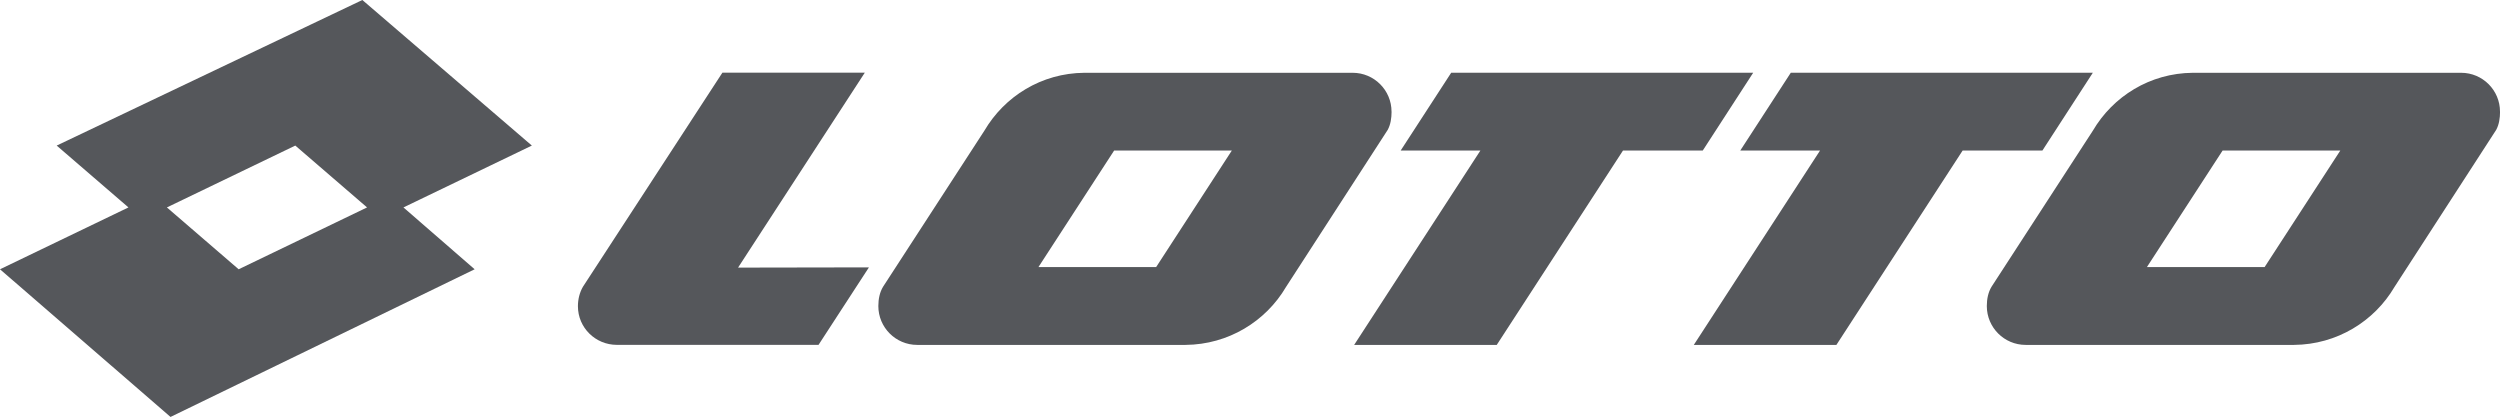 <svg viewBox="0 0 537.18 89.59" xmlns="http://www.w3.org/2000/svg" data-name="Layer 2" id="Layer_2">
  <defs>
    <style>
      .cls-1 {
        fill: #55575b;
      }
    </style>
  </defs>
  <g data-name="Livello 1" id="Livello_1">
    <g>
      <path d="M239.4,32.34h25.29l-16.27,25.05h-25.29l16.27-25.05ZM299,23.99c0-4.61-3.74-8.35-8.35-8.35h-57.66c-9.21.08-17.14,5.06-21.48,12.45-.04.06-21.75,33.5-21.75,33.5h0c-.73,1.19-1.03,2.65-1.03,4.17,0,4.61,3.74,8.35,8.35,8.35h57.66c9.21-.08,17.24-5.06,21.58-12.44.04-.06,21.87-33.78,21.87-33.78h0c.62-1.17.81-2.49.82-3.9" class="cls-1"></path>
      <polygon points="362.37 15.63 328.95 15.63 311.82 15.63 300.97 32.34 318.1 32.34 290.97 74.11 321.61 74.11 348.74 32.34 365.88 32.34 376.71 15.63 362.37 15.63" class="cls-1"></polygon>
      <path d="M185.83,15.62h-30.61s-29.96,45.99-29.96,45.99c-.71,1.23-1.08,2.67-1.08,4.19,0,4.61,3.76,8.3,8.37,8.3h43.33l10.83-16.65-28.12.05,27.23-41.88Z" class="cls-1"></path>
      <path d="M78.87,44.57l-27.59,13.29-15.42-13.29,27.59-13.29,15.42,13.29ZM114.28,31.28L77.86,0,12.18,31.28l15.42,13.29L0,57.86l36.64,31.73,65.35-31.73-15.3-13.29,27.59-13.29Z" class="cls-1"></path>
      <polygon points="435.34 15.63 401.93 15.63 384.79 15.63 373.94 32.34 391.08 32.34 363.95 74.11 394.59 74.11 421.72 32.34 438.86 32.34 449.69 15.63 435.34 15.63" class="cls-1"></polygon>
      <path d="M477.58,32.34h25.29l-16.27,25.05h-25.29l16.27-25.05ZM537.18,23.99c0-4.61-3.74-8.35-8.35-8.35h-57.66c-9.21.08-17.14,5.06-21.48,12.45-.04.06-21.75,33.5-21.75,33.5h0c-.73,1.19-1.03,2.65-1.03,4.17,0,4.61,3.74,8.35,8.35,8.35h57.66c9.21-.08,17.24-5.06,21.58-12.44.04-.06,21.87-33.78,21.87-33.78h0c.62-1.17.81-2.49.82-3.9" class="cls-1"></path>
    </g>
  </g>
</svg>